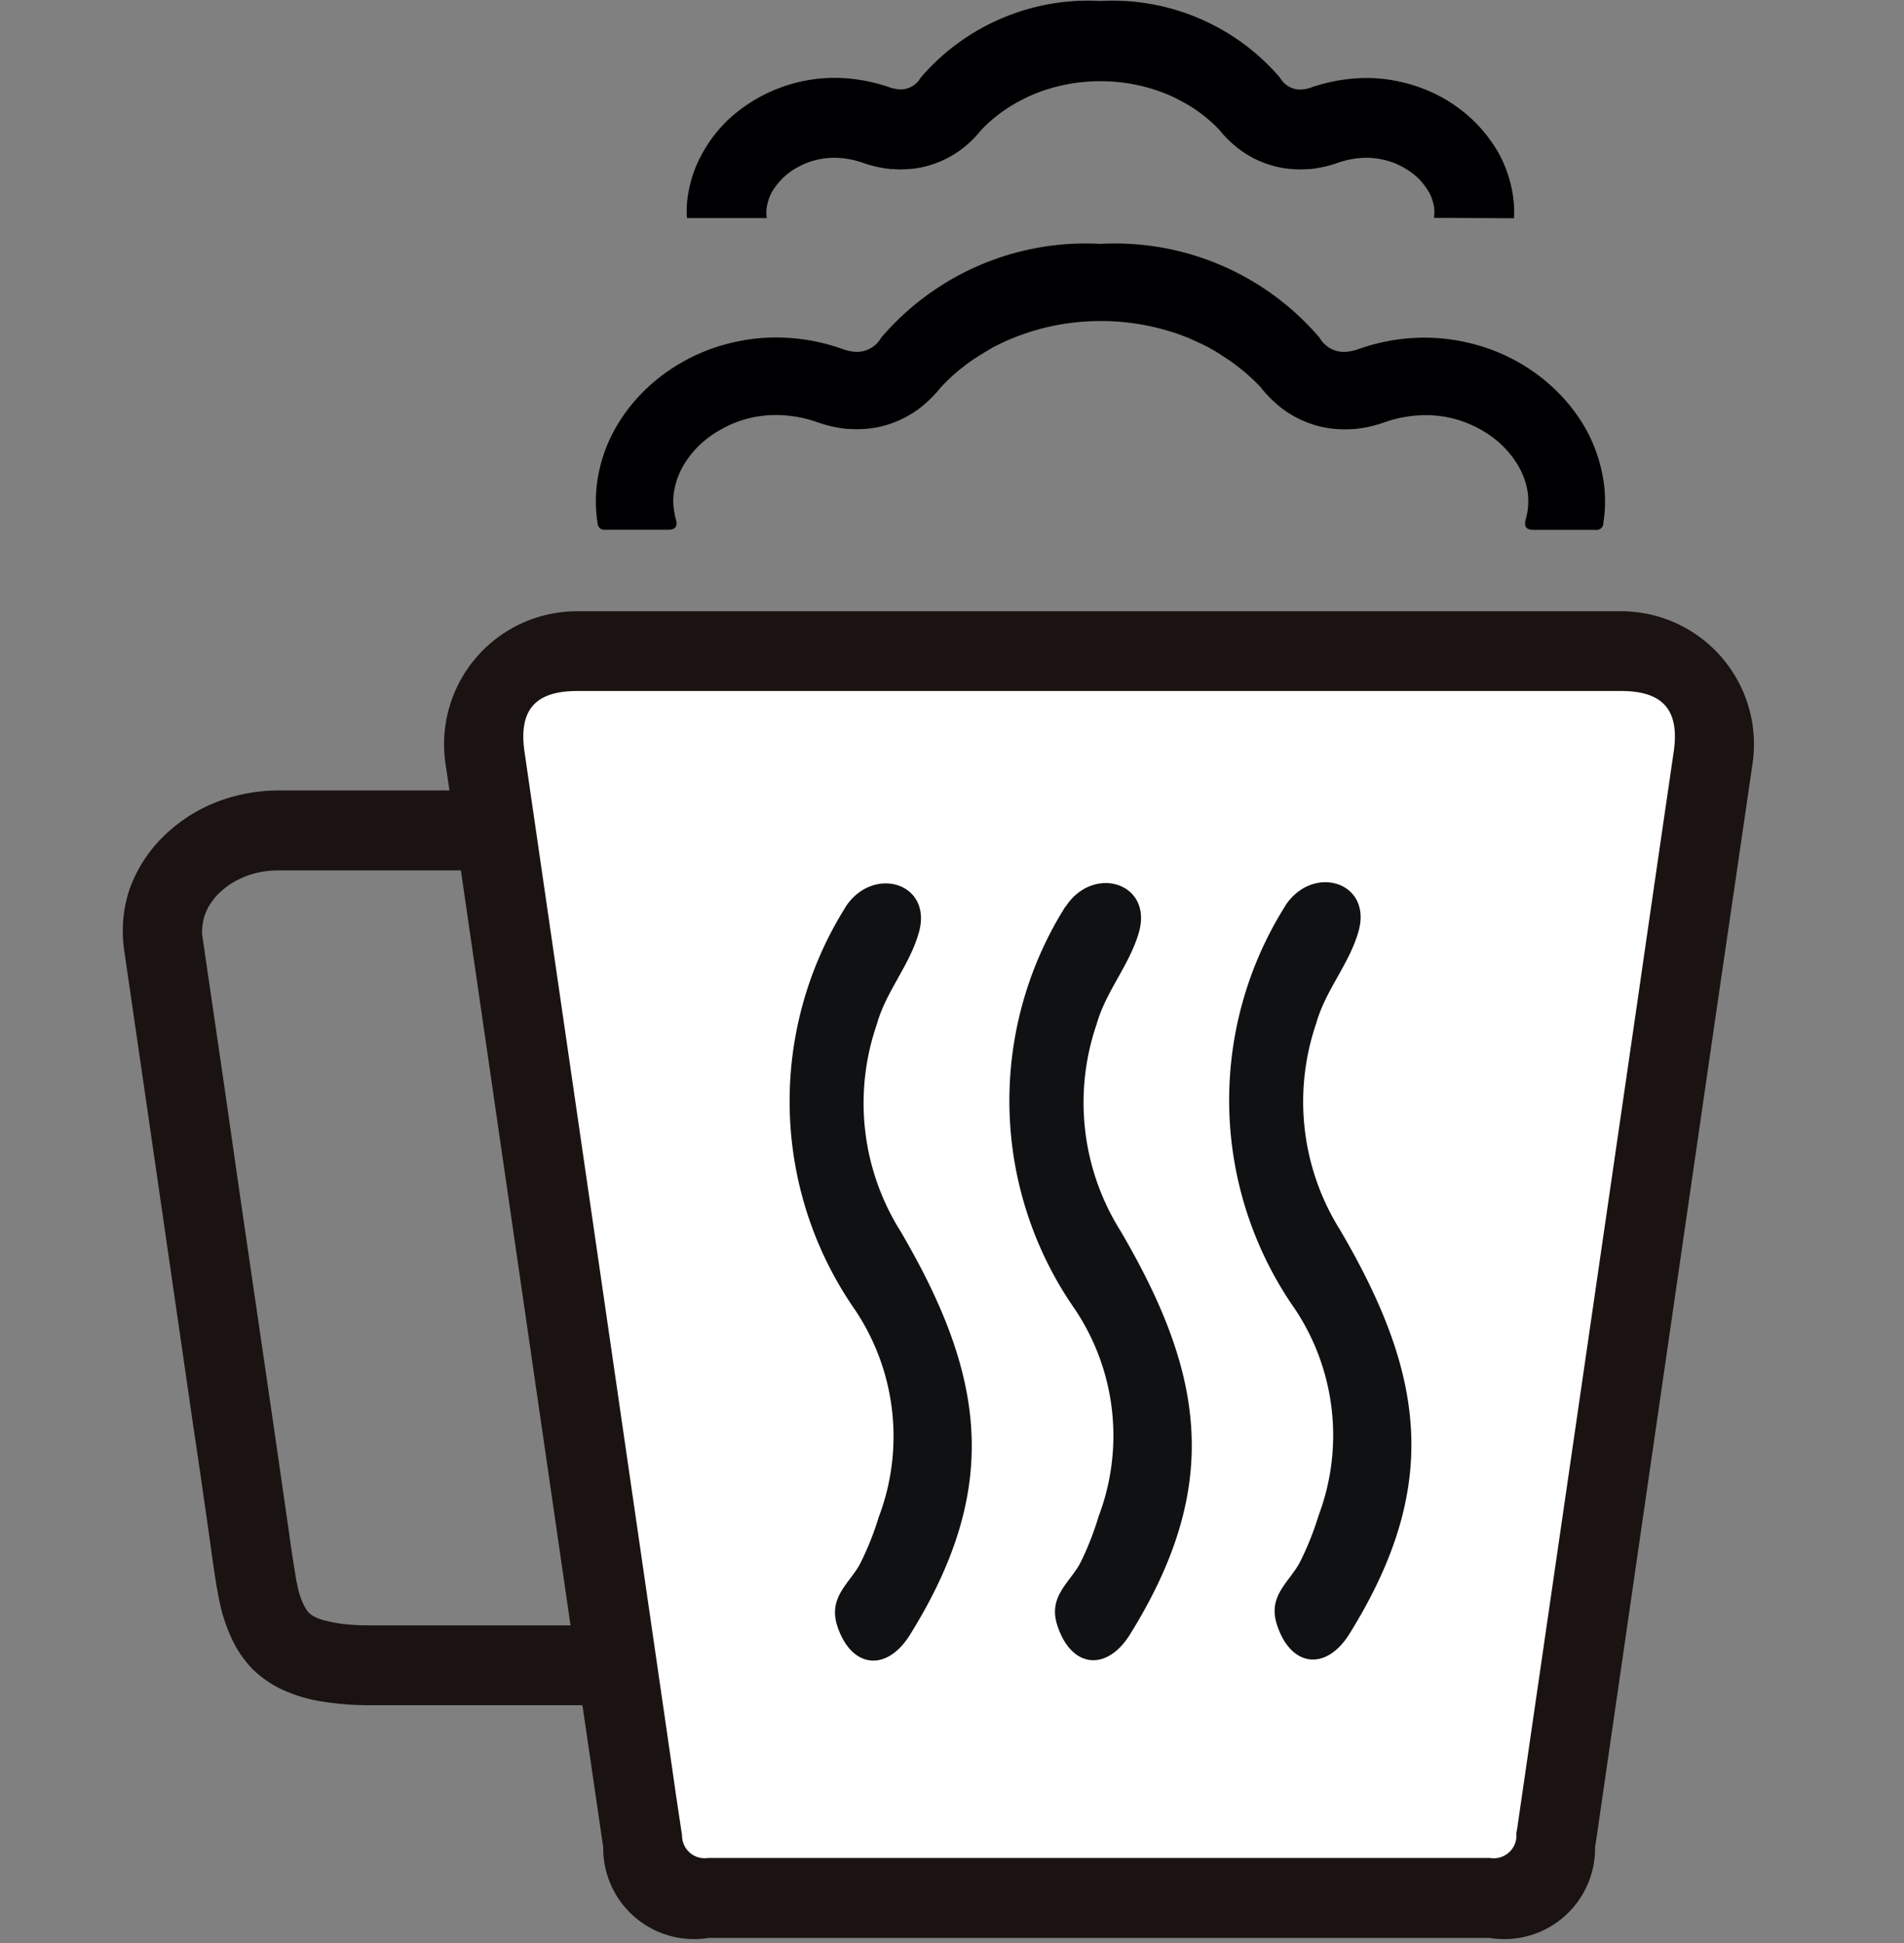 <svg xmlns="http://www.w3.org/2000/svg" width="42.963" height="43.829" viewBox="0 0 42.963 43.829">
  <rect x="0" y="0" width="42.963" height="43.829" fill="#808080" stroke="none"/>
  <g id="그룹_7631" data-name="그룹 7631" transform="translate(-902 -6736)">
    <path id="패스_1325" data-name="패스 1325" d="M36.578,13.786H13.024a3,3,0,0,0-2.972,3.434c.03.2.061.406.09.608H6.285a3.875,3.875,0,0,0-1.479.294,3.552,3.552,0,0,0-1.165.79,3.127,3.127,0,0,0-.717,1.142A2.973,2.973,0,0,0,2.8,21.417q.78,5.354,1.556,10.711.2,1.333.388,2.674c.045.33.091.655.145.983.017.087.031.173.05.264a3.78,3.78,0,0,0,.29.909,2.474,2.474,0,0,0,.468.684,2.413,2.413,0,0,0,.671.465,3.435,3.435,0,0,0,.88.266,6.569,6.569,0,0,0,1.111.086h4.783q.167,1.134.333,2.272c.047.31.089.619.136.928a2.05,2.05,0,0,0,2.378,2.049H33.617a2.047,2.047,0,0,0,2.375-2.058l.027-.161q1.35-9.307,2.7-18.616.414-2.826.827-5.653a3,3,0,0,0-2.971-3.434M8.356,36.659a5.534,5.534,0,0,1-.622-.032c-.082-.013-.167-.026-.25-.042L7.3,36.542c-.044-.015-.089-.029-.136-.047-.028-.013-.058-.027-.088-.043a.467.467,0,0,1-.1-.073.4.4,0,0,1-.058-.07c-.025-.042-.048-.081-.071-.123a2,2,0,0,1-.145-.469c-.018-.07-.027-.139-.039-.209-.052-.318-.1-.639-.144-.96-.383-2.678-.781-5.359-1.169-8.037q-.286-2.008-.582-4.017c-.033-.227-.067-.456-.1-.683s-.065-.459-.1-.686a.385.385,0,0,0-.008-.047v-.047a1.286,1.286,0,0,1,.06-.39c.024-.063.05-.121.079-.18a1.82,1.82,0,0,1,.122-.179,1.111,1.111,0,0,1,.163-.173,1.621,1.621,0,0,1,.2-.159,1.985,1.985,0,0,1,.495-.233,2.111,2.111,0,0,1,.6-.086H10.4l2.474,17.028Z" transform="translate(902 6736)" fill="#1a1311"/>
    <path id="패스_1326" data-name="패스 1326" d="M24.083,20.47a8.225,8.225,0,0,0,.217,9.087,5.122,5.122,0,0,1,.534,4.663,6.765,6.765,0,0,1-.406,1.025c-.228.461-.753.77-.531,1.441.316.955,1.115,1.043,1.642.191,2.079-3.348,1.678-5.86-.216-9.094a5.446,5.446,0,0,1-.54-4.662c.213-.749.742-1.327.955-2.075.315-1.123-1.038-1.527-1.655-.576" transform="translate(902 6736)" fill="#101112"/>
    <path id="패스_1327" data-name="패스 1327" d="M29.042,20.457a8.213,8.213,0,0,0,.22,9.083,5.146,5.146,0,0,1,.534,4.667,6.6,6.6,0,0,1-.409,1.025c-.228.463-.751.766-.529,1.439.318.957,1.113,1.045,1.642.193,2.079-3.35,1.68-5.86-.217-9.1a5.442,5.442,0,0,1-.541-4.66c.213-.749.745-1.327.955-2.077.319-1.121-1.036-1.525-1.655-.574" transform="translate(902 6736)" fill="#101112"/>
    <path id="패스_1328" data-name="패스 1328" d="M34.214,41.392c0-.054.014-.11.022-.161l2.708-18.617q.408-2.829.822-5.655c.137-.942-.237-1.374-1.187-1.374H13.025c-.953,0-1.326.432-1.189,1.374q1.545,10.62,3.087,21.239c.11.758.22,1.512.328,2.272l.139.924a.511.511,0,0,0,.594.51H33.618a.512.512,0,0,0,.6-.512" transform="translate(902 6736)" fill="#fff"/>
    <path id="패스_1329" data-name="패스 1329" d="M29,20.434a8.215,8.215,0,0,0,.217,9.085,5.137,5.137,0,0,1,.535,4.666,6.6,6.6,0,0,1-.407,1.022c-.23.467-.753.768-.529,1.443.314.957,1.111,1.045,1.638.193,2.081-3.35,1.682-5.862-.214-9.1a5.443,5.443,0,0,1-.54-4.662c.209-.749.742-1.327.955-2.077.315-1.121-1.036-1.525-1.655-.574" transform="translate(902 6736)" fill="#101112"/>
    <path id="패스_1330" data-name="패스 1330" d="M24.041,20.446a8.218,8.218,0,0,0,.217,9.087A5.123,5.123,0,0,1,24.79,34.2a6.7,6.7,0,0,1-.4,1.024c-.23.463-.755.768-.529,1.443.312.955,1.111,1.043,1.64.191,2.079-3.349,1.678-5.862-.216-9.094a5.442,5.442,0,0,1-.54-4.664c.211-.749.74-1.327.955-2.075.315-1.123-1.038-1.527-1.655-.576" transform="translate(902 6736)" fill="#101112"/>
    <path id="패스_1331" data-name="패스 1331" d="M19.079,20.459a8.234,8.234,0,0,0,.218,9.089,5.123,5.123,0,0,1,.533,4.664,6.843,6.843,0,0,1-.405,1.023c-.227.462-.752.767-.53,1.444.316.951,1.113,1.039,1.64.189,2.081-3.347,1.68-5.862-.216-9.1a5.43,5.43,0,0,1-.536-4.659c.209-.752.739-1.326.951-2.078.317-1.121-1.034-1.525-1.655-.576" transform="translate(902 6736)" fill="#101112"/>
    <path id="패스_1332" data-name="패스 1332" d="M32.358,4.914l0-.018a.753.753,0,0,0-.009-.276,1,1,0,0,0-.109-.292,1.545,1.545,0,0,0-.23-.3,1.636,1.636,0,0,0-.347-.254,1.608,1.608,0,0,0-.433-.168,1.689,1.689,0,0,0-.485-.045,2,2,0,0,0-.542.106,2.646,2.646,0,0,1-.656.147h-.04a2.116,2.116,0,0,1-.338,0,2.087,2.087,0,0,1-.483-.086,2.291,2.291,0,0,1-.772-.4,2.566,2.566,0,0,1-.4-.4,3.461,3.461,0,0,0-.382-.343c-.071-.054-.143-.105-.217-.153s-.16-.1-.243-.143-.168-.09-.255-.128a3.932,3.932,0,0,0-.446-.164,4,4,0,0,0-2.282,0,3.555,3.555,0,0,0-.7.292,2.669,2.669,0,0,0-.243.143c-.076.048-.148.1-.219.153a3.289,3.289,0,0,0-.382.343,2.531,2.531,0,0,1-.4.4,2.268,2.268,0,0,1-.771.4,2.031,2.031,0,0,1-.485.086,2.093,2.093,0,0,1-.336,0h-.04a2.636,2.636,0,0,1-.656-.147,2.041,2.041,0,0,0-.542-.106,1.726,1.726,0,0,0-.489.045A1.6,1.6,0,0,0,18,3.772a1.48,1.48,0,0,0-.58.556,1.028,1.028,0,0,0-.108.292A.776.776,0,0,0,17.3,4.9c0,.005,0,.013.006.018H15.5a2.448,2.448,0,0,1,.05-.662,2.813,2.813,0,0,1,.307-.814,3.184,3.184,0,0,1,.531-.7A3.529,3.529,0,0,1,19,1.76a3.918,3.918,0,0,1,1.046.2.94.94,0,0,0,.229.054.52.52,0,0,0,.5-.263A4.985,4.985,0,0,1,24.83.022a4.98,4.98,0,0,1,4.055,1.733.524.524,0,0,0,.5.263.848.848,0,0,0,.226-.054,3.925,3.925,0,0,1,1.048-.2,3.444,3.444,0,0,1,.987.092,3.521,3.521,0,0,1,.892.341,3.426,3.426,0,0,1,.736.549,3.312,3.312,0,0,1,.538.7,2.862,2.862,0,0,1,.3.814,2.621,2.621,0,0,1,.052.662" transform="translate(902 6736)" fill="#000002"/>
    <path id="패스_1333" data-name="패스 1333" d="M36.18,11.8c0-.022.005-.041.007-.063a3.058,3.058,0,0,0-.039-1.079,3.452,3.452,0,0,0-.37-.993,3.917,3.917,0,0,0-.655-.848,4.131,4.131,0,0,0-.9-.669,4.184,4.184,0,0,0-1.083-.415,4.284,4.284,0,0,0-1.207-.112,4.446,4.446,0,0,0-1.275.251,1.171,1.171,0,0,1-.278.063.633.633,0,0,1-.605-.319A6.076,6.076,0,0,0,24.83,5.5a6.073,6.073,0,0,0-4.946,2.115.633.633,0,0,1-.606.319A1.217,1.217,0,0,1,19,7.868a4.433,4.433,0,0,0-1.275-.251,4.271,4.271,0,0,0-1.206.112,4.129,4.129,0,0,0-1.081.415,4.077,4.077,0,0,0-.9.669,3.817,3.817,0,0,0-.653.848,3.4,3.4,0,0,0-.372.993,3.18,3.18,0,0,0-.039,1.079l.01.063a.153.153,0,0,0,.179.152h1.418c.155,0,.215-.076.172-.228a1.456,1.456,0,0,1-.045-.222,1.289,1.289,0,0,1,.016-.487,1.714,1.714,0,0,1,.18-.483,2.157,2.157,0,0,1,.359-.468,2.371,2.371,0,0,1,.52-.382,2.439,2.439,0,0,1,.637-.249,2.532,2.532,0,0,1,.722-.065,2.838,2.838,0,0,1,.785.153,2.861,2.861,0,0,0,.693.157.106.106,0,0,1,.023,0h.014a2.542,2.542,0,0,0,.349,0,2.168,2.168,0,0,0,.5-.089,2.366,2.366,0,0,0,.788-.411,3.05,3.05,0,0,0,.257-.235c.061-.063.122-.131.176-.2a4.2,4.2,0,0,1,.527-.48,3.611,3.611,0,0,1,.3-.211c.109-.069.217-.134.327-.2a5.143,5.143,0,0,1,.938-.386,5.318,5.318,0,0,1,3.041,0c.124.036.245.077.36.123a2.417,2.417,0,0,1,.235.1c.116.051.233.106.343.166s.22.128.325.2a3.313,3.313,0,0,1,.3.211,4.232,4.232,0,0,1,.531.48,2.113,2.113,0,0,0,.173.2,3.2,3.2,0,0,0,.256.235,2.342,2.342,0,0,0,.789.411,2.188,2.188,0,0,0,.5.089,2.526,2.526,0,0,0,.348,0h.018a.071.071,0,0,1,.02,0,2.857,2.857,0,0,0,.695-.157,2.838,2.838,0,0,1,.787-.153,2.509,2.509,0,0,1,1.357.314,2.307,2.307,0,0,1,.517.382,2.157,2.157,0,0,1,.359.468,1.691,1.691,0,0,1,.183.483,1.476,1.476,0,0,1,.016.487,1.6,1.6,0,0,1-.047.222c-.04.152.018.228.173.228H36a.156.156,0,0,0,.18-.152" transform="translate(902 6736)" fill="#000002"/>
    <rect id="사각형_3598" data-name="사각형 3598" width="42.963" height="43.829" transform="translate(902 6736)" fill="none"/>
  </g>
</svg>
